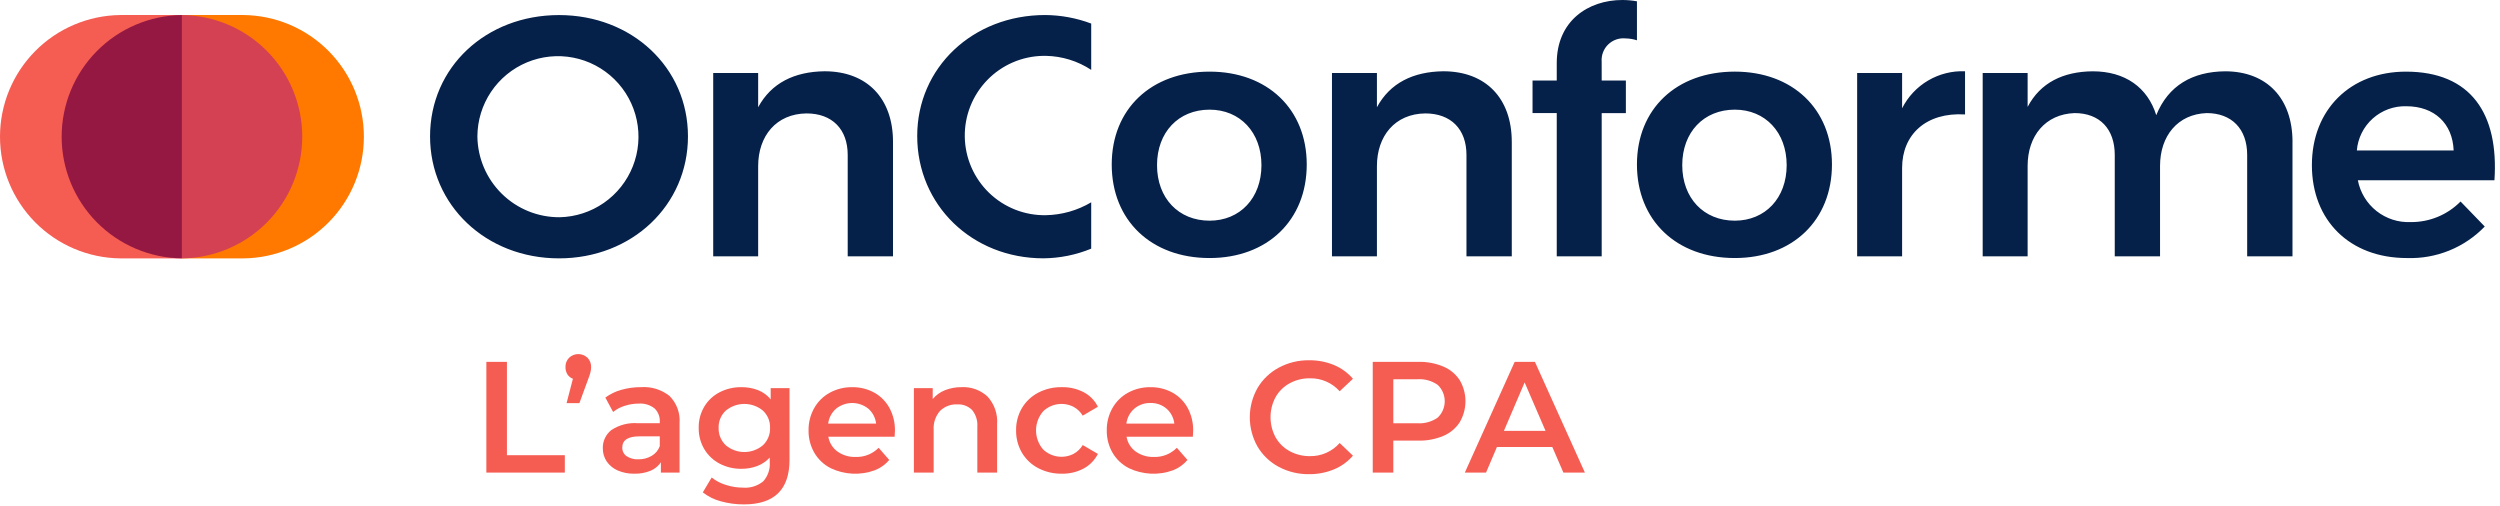<svg width="316" height="64" viewBox="0 0 316 64" fill="none" xmlns="http://www.w3.org/2000/svg">
<path d="M61.476 45.736H64.076V57.536H71.395V59.736H61.475L61.476 45.736Z" fill="#F55D53"/>
<path d="M74.256 45.216C74.409 45.371 74.528 45.556 74.607 45.758C74.686 45.961 74.723 46.178 74.716 46.396C74.716 46.632 74.686 46.867 74.626 47.096C74.567 47.322 74.449 47.662 74.277 48.114L73.236 50.954H71.616L72.416 47.874C72.13 47.774 71.887 47.581 71.726 47.325C71.554 47.046 71.467 46.723 71.476 46.395C71.468 46.177 71.505 45.96 71.584 45.758C71.663 45.555 71.783 45.37 71.936 45.215C72.25 44.92 72.665 44.755 73.096 44.755C73.527 44.755 73.942 44.921 74.256 45.216Z" fill="#F55D53"/>
<path d="M84.645 50.066C85.085 50.512 85.425 51.047 85.641 51.636C85.857 52.224 85.943 52.852 85.895 53.477V59.736H83.536V58.436C83.214 58.914 82.758 59.286 82.225 59.505C81.574 59.768 80.877 59.894 80.176 59.875C79.454 59.89 78.738 59.751 78.076 59.466C77.514 59.224 77.032 58.828 76.686 58.325C76.359 57.838 76.188 57.263 76.196 56.676C76.181 56.234 76.27 55.795 76.456 55.393C76.642 54.992 76.919 54.64 77.266 54.365C78.26 53.705 79.447 53.398 80.637 53.495H83.396V53.335C83.416 53.017 83.366 52.698 83.251 52.401C83.135 52.104 82.956 51.836 82.726 51.615C82.159 51.176 81.45 50.962 80.736 51.015C80.135 51.015 79.538 51.109 78.967 51.294C78.431 51.457 77.932 51.722 77.497 52.074L76.516 50.254C77.123 49.805 77.808 49.473 78.537 49.274C79.35 49.044 80.192 48.93 81.037 48.935C82.339 48.846 83.627 49.249 84.646 50.064M82.366 57.624C82.843 57.349 83.208 56.913 83.396 56.395V55.156H80.816C79.376 55.156 78.656 55.629 78.656 56.576C78.65 56.787 78.696 56.995 78.79 57.184C78.884 57.372 79.023 57.535 79.196 57.656C79.64 57.947 80.166 58.087 80.696 58.056C81.281 58.067 81.859 57.917 82.366 57.624Z" fill="#F55D53"/>
<path d="M99.796 49.057V58.116C99.796 61.876 97.875 63.756 94.035 63.756C93.048 63.761 92.065 63.63 91.115 63.366C90.285 63.151 89.509 62.766 88.835 62.236L89.955 60.356C90.481 60.775 91.082 61.09 91.726 61.286C92.426 61.517 93.158 61.636 93.896 61.637C94.827 61.717 95.753 61.43 96.476 60.837C96.77 60.507 96.995 60.121 97.136 59.701C97.277 59.282 97.331 58.838 97.296 58.397V57.837C96.865 58.306 96.331 58.669 95.736 58.897C95.091 59.143 94.406 59.265 93.716 59.257C92.759 59.271 91.814 59.048 90.966 58.607C90.162 58.189 89.49 57.555 89.026 56.777C88.544 55.96 88.298 55.025 88.316 54.077C88.297 53.132 88.543 52.201 89.026 51.388C89.49 50.615 90.162 49.988 90.966 49.577C91.816 49.143 92.76 48.923 93.716 48.937C94.436 48.928 95.152 49.057 95.825 49.317C96.445 49.561 96.993 49.96 97.415 50.477V49.057H99.796ZM96.426 56.286C96.726 56.004 96.963 55.661 97.12 55.279C97.276 54.898 97.35 54.488 97.335 54.076C97.349 53.669 97.275 53.263 97.118 52.887C96.961 52.511 96.725 52.173 96.426 51.896C95.766 51.354 94.939 51.057 94.085 51.057C93.231 51.057 92.404 51.354 91.745 51.896C91.445 52.172 91.209 52.51 91.052 52.887C90.894 53.263 90.82 53.669 90.835 54.076C90.82 54.488 90.893 54.898 91.05 55.28C91.207 55.661 91.444 56.004 91.745 56.286C92.401 56.836 93.229 57.137 94.085 57.137C94.941 57.137 95.77 56.836 96.426 56.286Z" fill="#F55D53"/>
<path d="M113.081 55.2H104.701C104.824 55.95 105.237 56.621 105.851 57.07C106.524 57.547 107.336 57.789 108.161 57.759C108.698 57.776 109.233 57.683 109.732 57.483C110.231 57.284 110.683 56.983 111.061 56.6L112.401 58.14C111.912 58.719 111.287 59.166 110.581 59.44C109.68 59.769 108.723 59.916 107.764 59.871C106.806 59.827 105.867 59.592 105.001 59.18C104.138 58.742 103.419 58.065 102.931 57.23C102.437 56.37 102.184 55.392 102.201 54.4C102.186 53.417 102.431 52.447 102.911 51.589C103.372 50.768 104.054 50.093 104.88 49.64C105.75 49.166 106.728 48.925 107.72 48.94C108.694 48.924 109.655 49.161 110.51 49.629C111.321 50.081 111.987 50.754 112.431 51.57C112.904 52.458 113.142 53.453 113.121 54.46C113.121 54.633 113.107 54.879 113.081 55.2ZM105.691 51.65C105.131 52.133 104.771 52.807 104.681 53.54H110.741C110.658 52.813 110.308 52.143 109.76 51.66C109.184 51.196 108.467 50.942 107.727 50.94C106.987 50.938 106.269 51.189 105.691 51.65Z" fill="#F55D53"/>
<path d="M124.816 50.116C125.247 50.585 125.578 51.138 125.788 51.74C125.997 52.342 126.081 52.98 126.035 53.616V59.736H123.535V53.936C123.592 53.174 123.356 52.42 122.876 51.826C122.63 51.581 122.336 51.391 122.011 51.269C121.687 51.146 121.341 51.094 120.995 51.116C120.594 51.095 120.193 51.158 119.817 51.301C119.442 51.444 119.101 51.663 118.816 51.946C118.244 52.606 117.956 53.465 118.016 54.336V59.736H115.516V49.056H117.895V50.436C118.313 49.938 118.85 49.553 119.456 49.316C120.131 49.054 120.85 48.925 121.575 48.936C122.166 48.908 122.757 48.998 123.314 49.201C123.87 49.403 124.38 49.714 124.816 50.116Z" fill="#F55D53"/>
<path d="M131.235 59.176C130.379 58.732 129.665 58.057 129.174 57.227C128.674 56.368 128.418 55.389 128.434 54.396C128.417 53.406 128.673 52.43 129.174 51.576C129.665 50.753 130.374 50.082 131.224 49.637C132.146 49.158 133.174 48.918 134.214 48.937C135.176 48.915 136.129 49.135 136.985 49.576C137.76 49.985 138.387 50.629 138.775 51.415L136.855 52.536C136.577 52.071 136.18 51.688 135.705 51.427C135.089 51.111 134.39 50.993 133.704 51.09C133.018 51.187 132.379 51.493 131.875 51.967C131.283 52.638 130.956 53.501 130.955 54.395C130.953 55.289 131.276 56.153 131.865 56.826C132.371 57.3 133.012 57.607 133.699 57.703C134.387 57.8 135.087 57.682 135.705 57.365C136.18 57.104 136.577 56.721 136.855 56.255L138.775 57.376C138.373 58.163 137.742 58.809 136.964 59.227C136.117 59.673 135.17 59.896 134.214 59.875C133.178 59.892 132.154 59.652 131.235 59.176Z" fill="#F55D53"/>
<path d="M150.776 55.2H142.395C142.519 55.95 142.931 56.621 143.545 57.07C144.219 57.547 145.031 57.788 145.856 57.759C146.393 57.777 146.928 57.683 147.427 57.483C147.926 57.284 148.379 56.983 148.756 56.6L150.096 58.14C149.608 58.719 148.982 59.166 148.277 59.44C147.376 59.769 146.419 59.916 145.46 59.871C144.502 59.827 143.563 59.592 142.697 59.18C141.834 58.742 141.115 58.065 140.626 57.23C140.132 56.37 139.879 55.392 139.896 54.4C139.881 53.417 140.126 52.447 140.607 51.589C141.068 50.768 141.75 50.093 142.576 49.64C143.446 49.166 144.424 48.924 145.416 48.94C146.39 48.924 147.351 49.161 148.206 49.629C149.017 50.08 149.683 50.754 150.126 51.57C150.599 52.458 150.837 53.453 150.817 54.46C150.817 54.633 150.803 54.879 150.777 55.2M143.386 51.65C142.827 52.134 142.467 52.807 142.376 53.54H148.436C148.353 52.813 148.004 52.144 147.456 51.66C146.89 51.173 146.162 50.916 145.416 50.94C144.675 50.919 143.952 51.172 143.386 51.65Z" fill="#F55D53"/>
<path d="M161.624 59.006C160.511 58.412 159.584 57.523 158.944 56.437C158.307 55.307 157.973 54.032 157.975 52.736C157.977 51.439 158.314 50.165 158.954 49.037C159.599 47.951 160.53 47.063 161.645 46.468C162.822 45.838 164.14 45.518 165.475 45.537C166.551 45.523 167.619 45.727 168.614 46.137C169.539 46.521 170.361 47.117 171.014 47.876L169.334 49.456C168.865 48.93 168.288 48.511 167.642 48.228C166.997 47.945 166.298 47.805 165.594 47.817C164.694 47.802 163.806 48.019 163.014 48.446C162.268 48.852 161.651 49.458 161.233 50.196C160.813 50.977 160.594 51.85 160.594 52.736C160.594 53.623 160.813 54.496 161.233 55.277C161.651 56.015 162.268 56.621 163.014 57.027C163.806 57.454 164.694 57.671 165.594 57.656C166.3 57.667 167.001 57.524 167.646 57.238C168.292 56.951 168.868 56.527 169.334 55.996L171.014 57.596C170.358 58.357 169.532 58.953 168.603 59.335C167.603 59.744 166.532 59.948 165.453 59.935C164.118 59.954 162.8 59.633 161.623 59.004" fill="#F55D53"/>
<path d="M182.444 46.336C183.289 46.69 184.01 47.289 184.513 48.056C184.985 48.861 185.234 49.778 185.234 50.711C185.234 51.644 184.985 52.561 184.513 53.366C184.012 54.137 183.291 54.74 182.444 55.096C181.441 55.516 180.361 55.721 179.274 55.696H176.114V59.736H173.514V45.736H179.275C180.362 45.711 181.442 45.916 182.445 46.336M181.735 52.776C182.013 52.51 182.234 52.19 182.385 51.836C182.537 51.482 182.615 51.101 182.615 50.716C182.615 50.331 182.537 49.95 182.385 49.596C182.234 49.242 182.013 48.922 181.735 48.656C180.983 48.127 180.072 47.872 179.155 47.936H176.115V53.5H179.155C180.072 53.564 180.983 53.309 181.735 52.78" fill="#F55D53"/>
<path d="M196.213 56.5H189.213L187.833 59.74H185.154L191.454 45.74H194.014L200.333 59.74H197.614L196.213 56.5ZM195.355 54.46L192.713 48.34L190.094 54.46H195.355Z" fill="#F55D53"/>
<path d="M22.998 1.9H15.206C11.157 1.946 7.29 3.587 4.443 6.466C1.597 9.345 0 13.231 0 17.28C0 21.329 1.597 25.215 4.443 28.094C7.29 30.973 11.157 32.614 15.206 32.66H22.998V1.9Z" fill="#F55D53"/>
<path d="M22.998 1.9H30.79C34.838 1.946 38.705 3.587 41.552 6.466C44.399 9.345 45.995 13.231 45.995 17.28C45.995 21.329 44.399 25.215 41.552 28.094C38.705 30.973 34.838 32.614 30.79 32.66H22.998V1.9Z" fill="#FF7800"/>
<path d="M22.998 1.9C18.949 1.946 15.082 3.587 12.235 6.466C9.389 9.345 7.792 13.231 7.792 17.28C7.792 21.329 9.389 25.215 12.235 28.094C15.082 30.973 18.949 32.614 22.998 32.66V1.9Z" fill="#951843"/>
<path d="M22.998 1.9C27.046 1.946 30.913 3.587 33.76 6.466C36.607 9.345 38.203 13.231 38.203 17.28C38.203 21.329 36.607 25.215 33.76 28.094C30.913 30.973 27.046 32.614 22.998 32.66V1.9Z" fill="#D34153"/>
<path d="M86.959 17.238C86.959 25.944 79.878 32.657 70.659 32.657C61.44 32.657 54.359 25.944 54.359 17.238C54.359 8.489 61.439 1.905 70.659 1.905C79.879 1.905 86.959 8.532 86.959 17.238ZM60.342 17.238C60.372 19.971 61.483 22.58 63.432 24.495C65.381 26.411 68.009 27.476 70.742 27.459C72.744 27.416 74.689 26.783 76.333 25.641C77.977 24.498 79.248 22.895 79.986 21.034C80.725 19.173 80.898 17.135 80.484 15.176C80.07 13.216 79.087 11.423 77.659 10.019C76.231 8.615 74.42 7.664 72.454 7.284C70.488 6.904 68.454 7.113 66.605 7.883C64.757 8.654 63.177 9.952 62.063 11.616C60.949 13.28 60.35 15.236 60.342 17.238ZM112.875 17.931V32.4H107.15V19.578C107.15 16.329 105.183 14.336 101.95 14.336C98.104 14.38 95.831 17.196 95.831 21.006V32.4H90.15V9.225H95.831V13.557C97.492 10.482 100.419 9.057 104.222 9.009C109.598 9.009 112.876 12.431 112.876 17.932M137.929 25.572C136.19 26.602 134.214 27.164 132.194 27.201C129.523 27.247 126.943 26.23 125.022 24.375C123.101 22.518 121.995 19.975 121.949 17.305C121.903 14.634 122.92 12.054 124.776 10.133C126.632 8.211 129.175 7.106 131.846 7.06C131.962 7.06 132.078 7.06 132.194 7.06C134.234 7.097 136.223 7.711 137.929 8.832V2.978C136.067 2.278 134.096 1.913 132.107 1.9C122.972 1.9 115.936 8.527 115.936 17.191C115.936 25.939 122.885 32.652 131.888 32.652C133.961 32.634 136.011 32.219 137.928 31.43L137.929 25.572ZM165.171 20.791C165.171 27.851 160.189 32.616 152.89 32.616C145.504 32.616 140.522 27.852 140.522 20.791C140.522 13.775 145.504 9.054 152.89 9.054C160.19 9.054 165.171 13.775 165.171 20.791ZM146.248 20.878C146.248 25.036 148.958 27.894 152.891 27.894C156.737 27.894 159.447 25.036 159.447 20.878C159.447 16.72 156.737 13.861 152.891 13.861C148.958 13.861 146.248 16.72 146.248 20.878ZM191.089 17.933V32.4H185.361V19.578C185.361 16.329 183.395 14.336 180.161 14.336C176.316 14.38 174.043 17.196 174.043 21.006V32.4H168.361V9.225H174.043V13.557C175.704 10.482 178.631 9.057 182.434 9.009C187.81 9.009 191.088 12.431 191.088 17.932M231.559 20.79C231.559 27.85 226.577 32.615 219.278 32.615C211.892 32.615 206.91 27.851 206.91 20.79C206.91 13.774 211.892 9.053 219.278 9.053C226.578 9.053 231.559 13.774 231.559 20.79ZM212.636 20.877C212.636 25.035 215.346 27.893 219.279 27.893C223.125 27.893 225.835 25.035 225.835 20.877C225.835 16.719 223.125 13.86 219.279 13.86C215.346 13.86 212.636 16.719 212.636 20.877ZM248.381 9.008V14.466C243.441 14.166 240.426 17.021 240.426 21.223V32.4H234.744V9.225H240.426V13.687C241.163 12.226 242.304 11.008 243.715 10.178C245.126 9.348 246.745 8.942 248.381 9.008ZM289.769 17.931V32.4H284.043V19.578C284.043 16.286 282.077 14.294 278.93 14.294C275.259 14.423 273.03 17.194 273.03 20.964V32.4H267.305V19.578C267.305 16.286 265.382 14.294 262.236 14.294C258.521 14.423 256.292 17.194 256.292 20.964V32.4H250.611V9.225H256.292V13.513C257.909 10.438 260.792 9.052 264.509 9.013C268.617 9.013 271.458 11.05 272.55 14.558C274.08 10.79 277.139 9.058 281.25 9.013C286.539 9.013 289.773 12.435 289.773 17.936M315.296 22.786H298.033C298.326 24.324 299.163 25.704 300.392 26.675C301.62 27.646 303.157 28.141 304.721 28.071C305.89 28.082 307.05 27.857 308.131 27.41C309.212 26.964 310.193 26.304 311.014 25.471L314.073 28.633C312.805 29.949 311.274 30.984 309.58 31.671C307.886 32.357 306.067 32.679 304.241 32.617C296.986 32.617 292.223 27.853 292.223 20.879C292.223 13.82 297.117 9.055 304.11 9.055C312.327 9.055 315.866 14.383 315.298 22.784M310.141 19.017C310.009 15.595 307.694 13.429 304.154 13.429C302.595 13.385 301.079 13.94 299.917 14.979C298.754 16.018 298.034 17.463 297.904 19.017H310.141ZM202.45 7.8C202.419 7.399 202.477 6.997 202.619 6.621C202.76 6.245 202.983 5.904 203.27 5.624C203.558 5.343 203.904 5.129 204.283 4.996C204.662 4.863 205.066 4.815 205.466 4.855C205.956 4.862 206.443 4.943 206.91 5.094V0.166C206.303 0.058 205.689 0.003 205.073 0C200.746 0 196.773 2.642 196.773 7.97V10.178H193.713V14.294H196.773V32.4H202.454V14.3H205.51V10.178H202.454L202.45 7.8Z" fill="#052049"/>
</svg>
